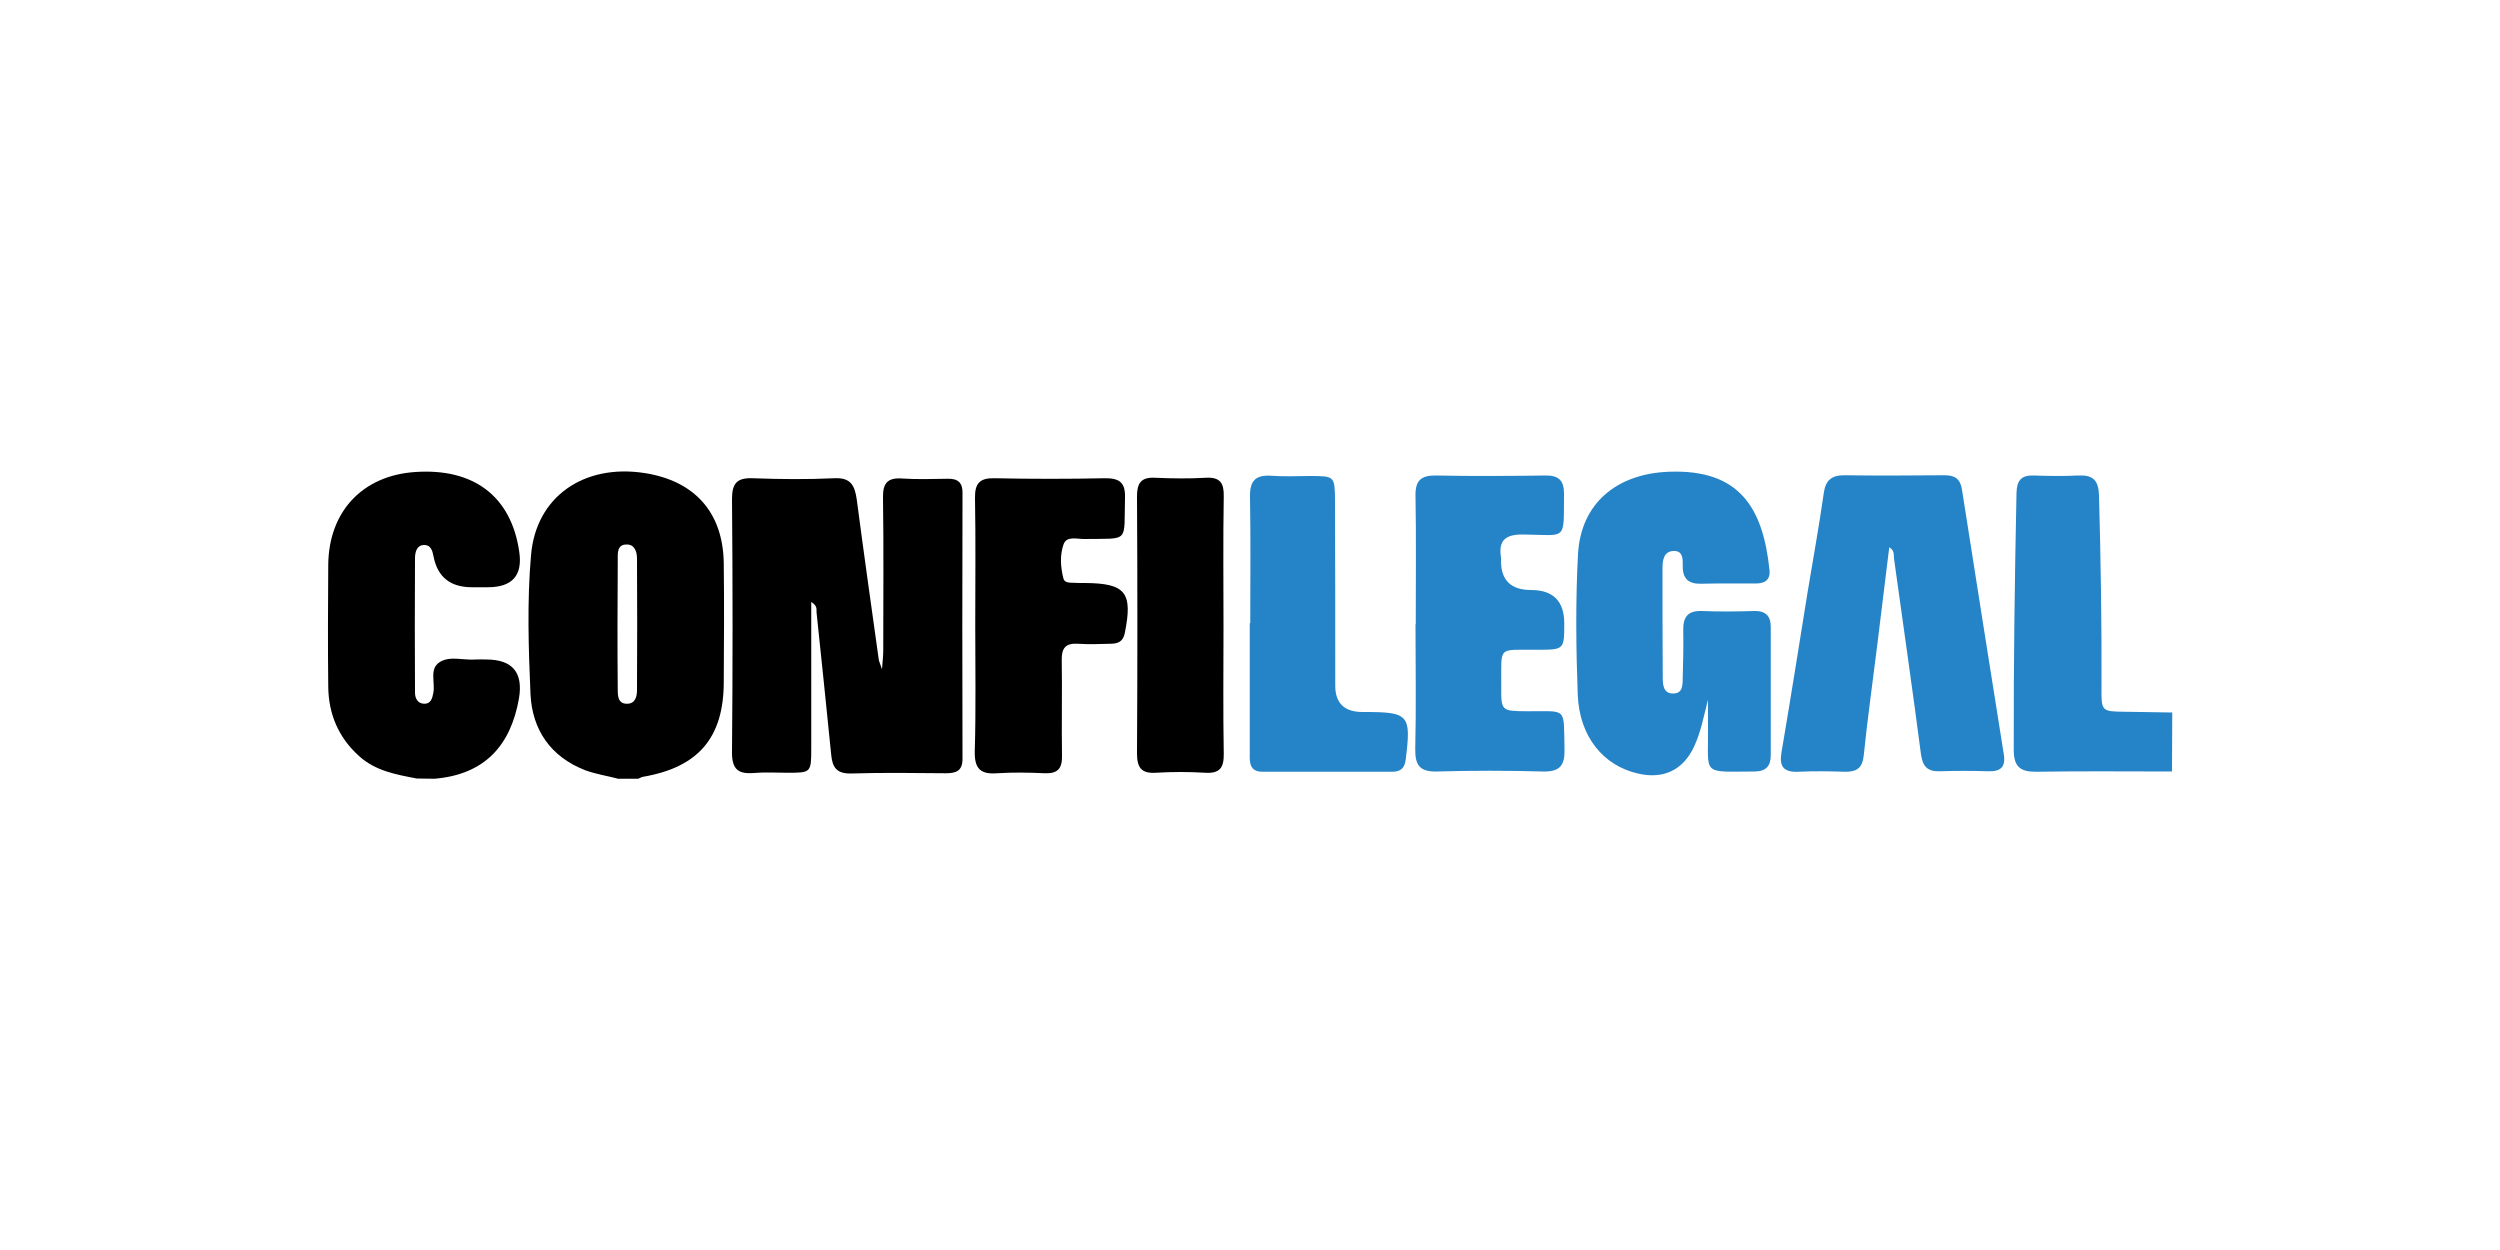 <?xml version="1.0" encoding="utf-8"?>
<!-- Generator: Adobe Illustrator 26.5.0, SVG Export Plug-In . SVG Version: 6.00 Build 0)  -->
<svg version="1.1" id="Layer_1" xmlns="http://www.w3.org/2000/svg" xmlns:xlink="http://www.w3.org/1999/xlink" x="0px" y="0px"
	 viewBox="0 0 1000 500" style="enable-background:new 0 0 1000 500;" xml:space="preserve">
<style type="text/css">
	.st0{fill:#2583C7;}
</style>
<path d="M246.9,311.4c-4.3-1.1-8.7-1.8-12.8-3.3c-13.9-5.4-21.2-16.2-21.9-30.4c-0.8-18.5-1.4-37.1,0.2-55.5
	c1.9-23.5,21.1-36.7,45.3-33c20.2,3.1,31.5,15.8,31.8,36c0.2,16,0.1,31.9,0,47.9c-0.1,22-10.2,33.8-32.2,37.6
	c-0.7,0.1-1.3,0.5-2,0.8H246.9L246.9,311.4z M247,249.6C247,249.6,247,249.6,247,249.6c0,8.8,0,17.5,0.1,26.3c0,2.5,0.1,5.6,3.7,5.6
	c3.4,0,4-3,4-5.5c0.1-17.5,0.1-35.1,0-52.6c0-2.6-0.9-5.6-4-5.6c-4.1-0.1-3.7,3.6-3.7,6.2C247,232.6,247.1,241.1,247,249.6
	L247,249.6z"/>
<path d="M166.7,311.4c-8.3-1.6-16.5-3-23.1-9c-8.3-7.5-12.2-16.9-12.3-27.8c-0.2-16.2-0.1-32.5,0-48.7c0.2-21.3,13.7-35.7,34.8-37.1
	c23.5-1.6,38.4,9.8,41.6,31.9c1.4,9.5-2.8,14.2-12.6,14.2c-2.1,0-4.2,0-6.3,0c-8.7,0-13.8-4.1-15.4-12.4c-0.4-2.2-1.1-4.4-3.5-4.5
	c-3.1-0.1-3.8,2.6-3.9,4.9c-0.1,18.1-0.1,36.2,0,54.2c0,2.1,1,4.3,3.6,4.4c2.7,0.1,3.3-2.1,3.7-4.2c0.9-4.2-1.7-9.7,2.5-12.4
	c4.1-2.7,9.6-0.7,14.5-1.1c1.4-0.1,2.8,0,4.2,0c10.5,0,14.8,5.2,13.1,15.5c-3.3,18.9-13.7,30.5-33.8,32.2L166.7,311.4L166.7,311.4z"
	/>
<path class="st0" d="M868.8,308.6c-18,0-36.1-0.2-54.1,0.1c-6.5,0.1-9.2-1.9-9.2-8.7c-0.1-34.3,0.4-68.5,1.1-102.8
	c0.1-5,1.9-7.2,7-7c5.9,0.2,11.7,0.3,17.6,0c5.9-0.3,8.2,1.8,8.4,7.9c0.7,25.7,1.1,51.4,1,77.1c-0.1,9.3,0.1,9.4,9.3,9.5
	c6.3,0.1,12.6,0.2,19,0.3L868.8,308.6L868.8,308.6z"/>
<path d="M324.5,240.8c0,20.1,0,39.3,0,58.5c0,9.8-0.1,9.8-9.6,9.8c-4.4,0-8.9-0.3-13.4,0.1c-6.2,0.5-8.7-1.5-8.7-8.1
	c0.3-33.8,0.3-67.6,0-101.5c0-6.3,2-8.6,8.5-8.3c10.8,0.4,21.6,0.5,32.3,0c6.8-0.4,8.3,3,9.1,8.5c2.8,21.3,5.8,42.6,8.8,64
	c0.1,0.7,0.4,1.3,1.3,3.9c0.3-3.8,0.5-5.6,0.5-7.5c0-20.4,0.2-40.8-0.1-61.2c-0.1-5.7,1.8-8,7.6-7.6c6.1,0.4,12.2,0.2,18.3,0.1
	c4.1-0.1,6,1.6,5.9,5.8c-0.1,35.4-0.1,70.9,0,106.3c0,4.8-2.6,5.7-6.7,5.7c-12.6-0.1-25.3-0.3-37.9,0.1c-5.6,0.1-7.4-2.3-7.9-7.3
	c-1.9-19.1-3.9-38.2-5.9-57.3C326.6,243.5,326.9,242.3,324.5,240.8L324.5,240.8z"/>
<path class="st0" d="M683.2,279.9c-1.7,6.5-2.8,12.8-5.6,18.8c-4.4,9.4-12.3,13.1-22.5,10.7c-13.8-3.2-23.3-14.7-24-31.4
	c-0.7-18.7-0.9-37.6,0.1-56.3c1.1-20.4,15.5-32.2,36.3-33c28.4-1.1,37.7,14.5,40.3,39.3c0.4,4-1.9,5.4-5.5,5.4
	c-7.3,0-14.5-0.1-21.8,0.1c-4.9,0.1-7.4-1.8-7.4-6.9c0-2.6,0.3-6.4-3.7-6.2c-3.9,0.1-4.4,3.7-4.4,6.8c0,14.6,0,29.2,0.1,43.8
	c0,2.8,0.2,6.2,3.8,6.4c4.5,0.2,4.1-3.7,4.2-6.6c0.2-6.2,0.3-12.5,0.2-18.8c-0.1-5.1,1.8-7.8,7.4-7.6c7,0.3,14.1,0.2,21.1,0
	c4.4-0.1,6.5,2,6.5,6.3c0,17.1,0,34.3,0,51.4c0,4.2-1.8,6.4-6.3,6.5c-21.7,0.1-18.6,1.7-18.8-17.1
	C683.2,287.7,683.2,283.8,683.2,279.9L683.2,279.9z"/>
<path class="st0" d="M755.7,218.9c-1.6,13.3-3.2,26.2-4.8,39.1c-1.8,14.7-3.9,29.4-5.4,44.1c-0.5,5.2-2.9,6.7-7.7,6.6
	c-6.1-0.2-12.2-0.3-18.3,0c-6,0.3-7.9-2-6.9-7.8c3.6-21.2,7-42.5,10.4-63.8c2.2-13.3,4.6-26.5,6.5-39.8c0.7-5.1,3-7.2,8.2-7.2
	c13.4,0.2,26.7,0.1,40.1,0c4.2,0,6.3,1.4,7,5.8c5.5,35.2,11.1,70.5,16.7,105.7c0.9,5.3-1.3,7.1-6.4,6.9c-6.3-0.2-12.7-0.2-19,0
	c-4.9,0.2-7-1.7-7.7-6.7c-3.4-26.2-7.2-52.3-10.8-78.4C757.4,222.1,758,220.3,755.7,218.9L755.7,218.9z"/>
<path class="st0" d="M566.3,249.8c0-17.2,0.2-34.3-0.1-51.5c-0.1-6,2.1-8.2,8.2-8.1c14.5,0.3,29.1,0.2,43.6,0
	c5.3-0.1,7.6,1.8,7.6,7.2c-0.2,19.3,1.5,16.6-16.3,16.4c-7.2-0.1-10,2.4-8.9,9.2c0.1,0.5,0,0.9,0,1.4c0,7.7,4,11.6,12,11.6
	c8.8,0,13.3,4.4,13.3,13.3c0,10.6,0,10.6-11,10.6c-15.9,0.1-14.1-1.7-14.2,14.2c-0.1,10.4,0,10.3,10.3,10.4c16.3,0.1,14.6-2,15,15.1
	c0.2,6.5-1.8,9.2-8.7,9c-14.1-0.4-28.1-0.4-42.2,0c-6.9,0.2-8.9-2.4-8.8-9c0.4-16.7,0.1-33.4,0.1-50.1
	C566.2,249.7,566.2,249.7,566.3,249.8L566.3,249.8z"/>
<path d="M390.1,249.9c0-16.9,0.2-33.8-0.1-50.7c-0.1-6.1,2.1-8.1,8.1-7.9c14.5,0.3,29,0.3,43.6,0c5.9-0.1,8.5,1.5,8.3,7.8
	c-0.5,18.4,2.1,16.2-16.5,16.5c-2.9,0-6.9-1.3-8.1,2.2c-1.5,4.3-1.2,9.1,0,13.7c0.4,1.5,2.2,1.6,3.6,1.6c1.6,0.1,3.3,0.1,4.9,0.1
	c16.4,0.1,19.3,3.8,16,20.1c-0.7,3.3-2.6,4.1-5.4,4.2c-4.4,0.1-8.9,0.3-13.4,0c-5-0.3-6.5,1.9-6.4,6.6c0.2,12.7-0.1,25.5,0.1,38.2
	c0.1,5-1.6,7.2-6.9,7c-6.3-0.3-12.7-0.4-19,0c-6.6,0.5-9.1-1.7-9-8.6C390.4,283.7,390.1,266.8,390.1,249.9L390.1,249.9z"/>
<path class="st0" d="M500.1,249.3c0-16.9,0.2-33.8-0.1-50.7c-0.1-6.5,2.4-8.7,8.6-8.3c5.1,0.4,10.3,0.1,15.4,0.1
	c9.8,0,9.9,0.1,10,9.6c0.1,24.8,0.1,49.5,0.1,74.3c0,7,3.7,10.5,10.9,10.5c0.2,0,0.5,0,0.7,0c17.9,0,18.8,1.1,16.6,18.9
	c-0.4,3.5-2,5-5.3,5c-17.3,0-34.6,0-52,0c-5.1,0-5.2-3.6-5.1-7.3c0-17.4,0-34.7,0-52.1H500.1L500.1,249.3z"/>
<path d="M489.4,250.7c0,16.9-0.2,33.8,0.1,50.7c0.1,5.6-1.5,8.1-7.5,7.7c-6.5-0.4-13.1-0.4-19.6,0c-6,0.4-7.6-2.2-7.6-7.8
	c0.2-34.2,0.2-68.5,0-102.8c0-5.2,1.6-7.7,7.2-7.4c6.8,0.3,13.6,0.4,20.4,0c5.7-0.3,7.2,2.2,7.1,7.4
	C489.2,216,489.4,233.4,489.4,250.7L489.4,250.7z"/>
</svg>
